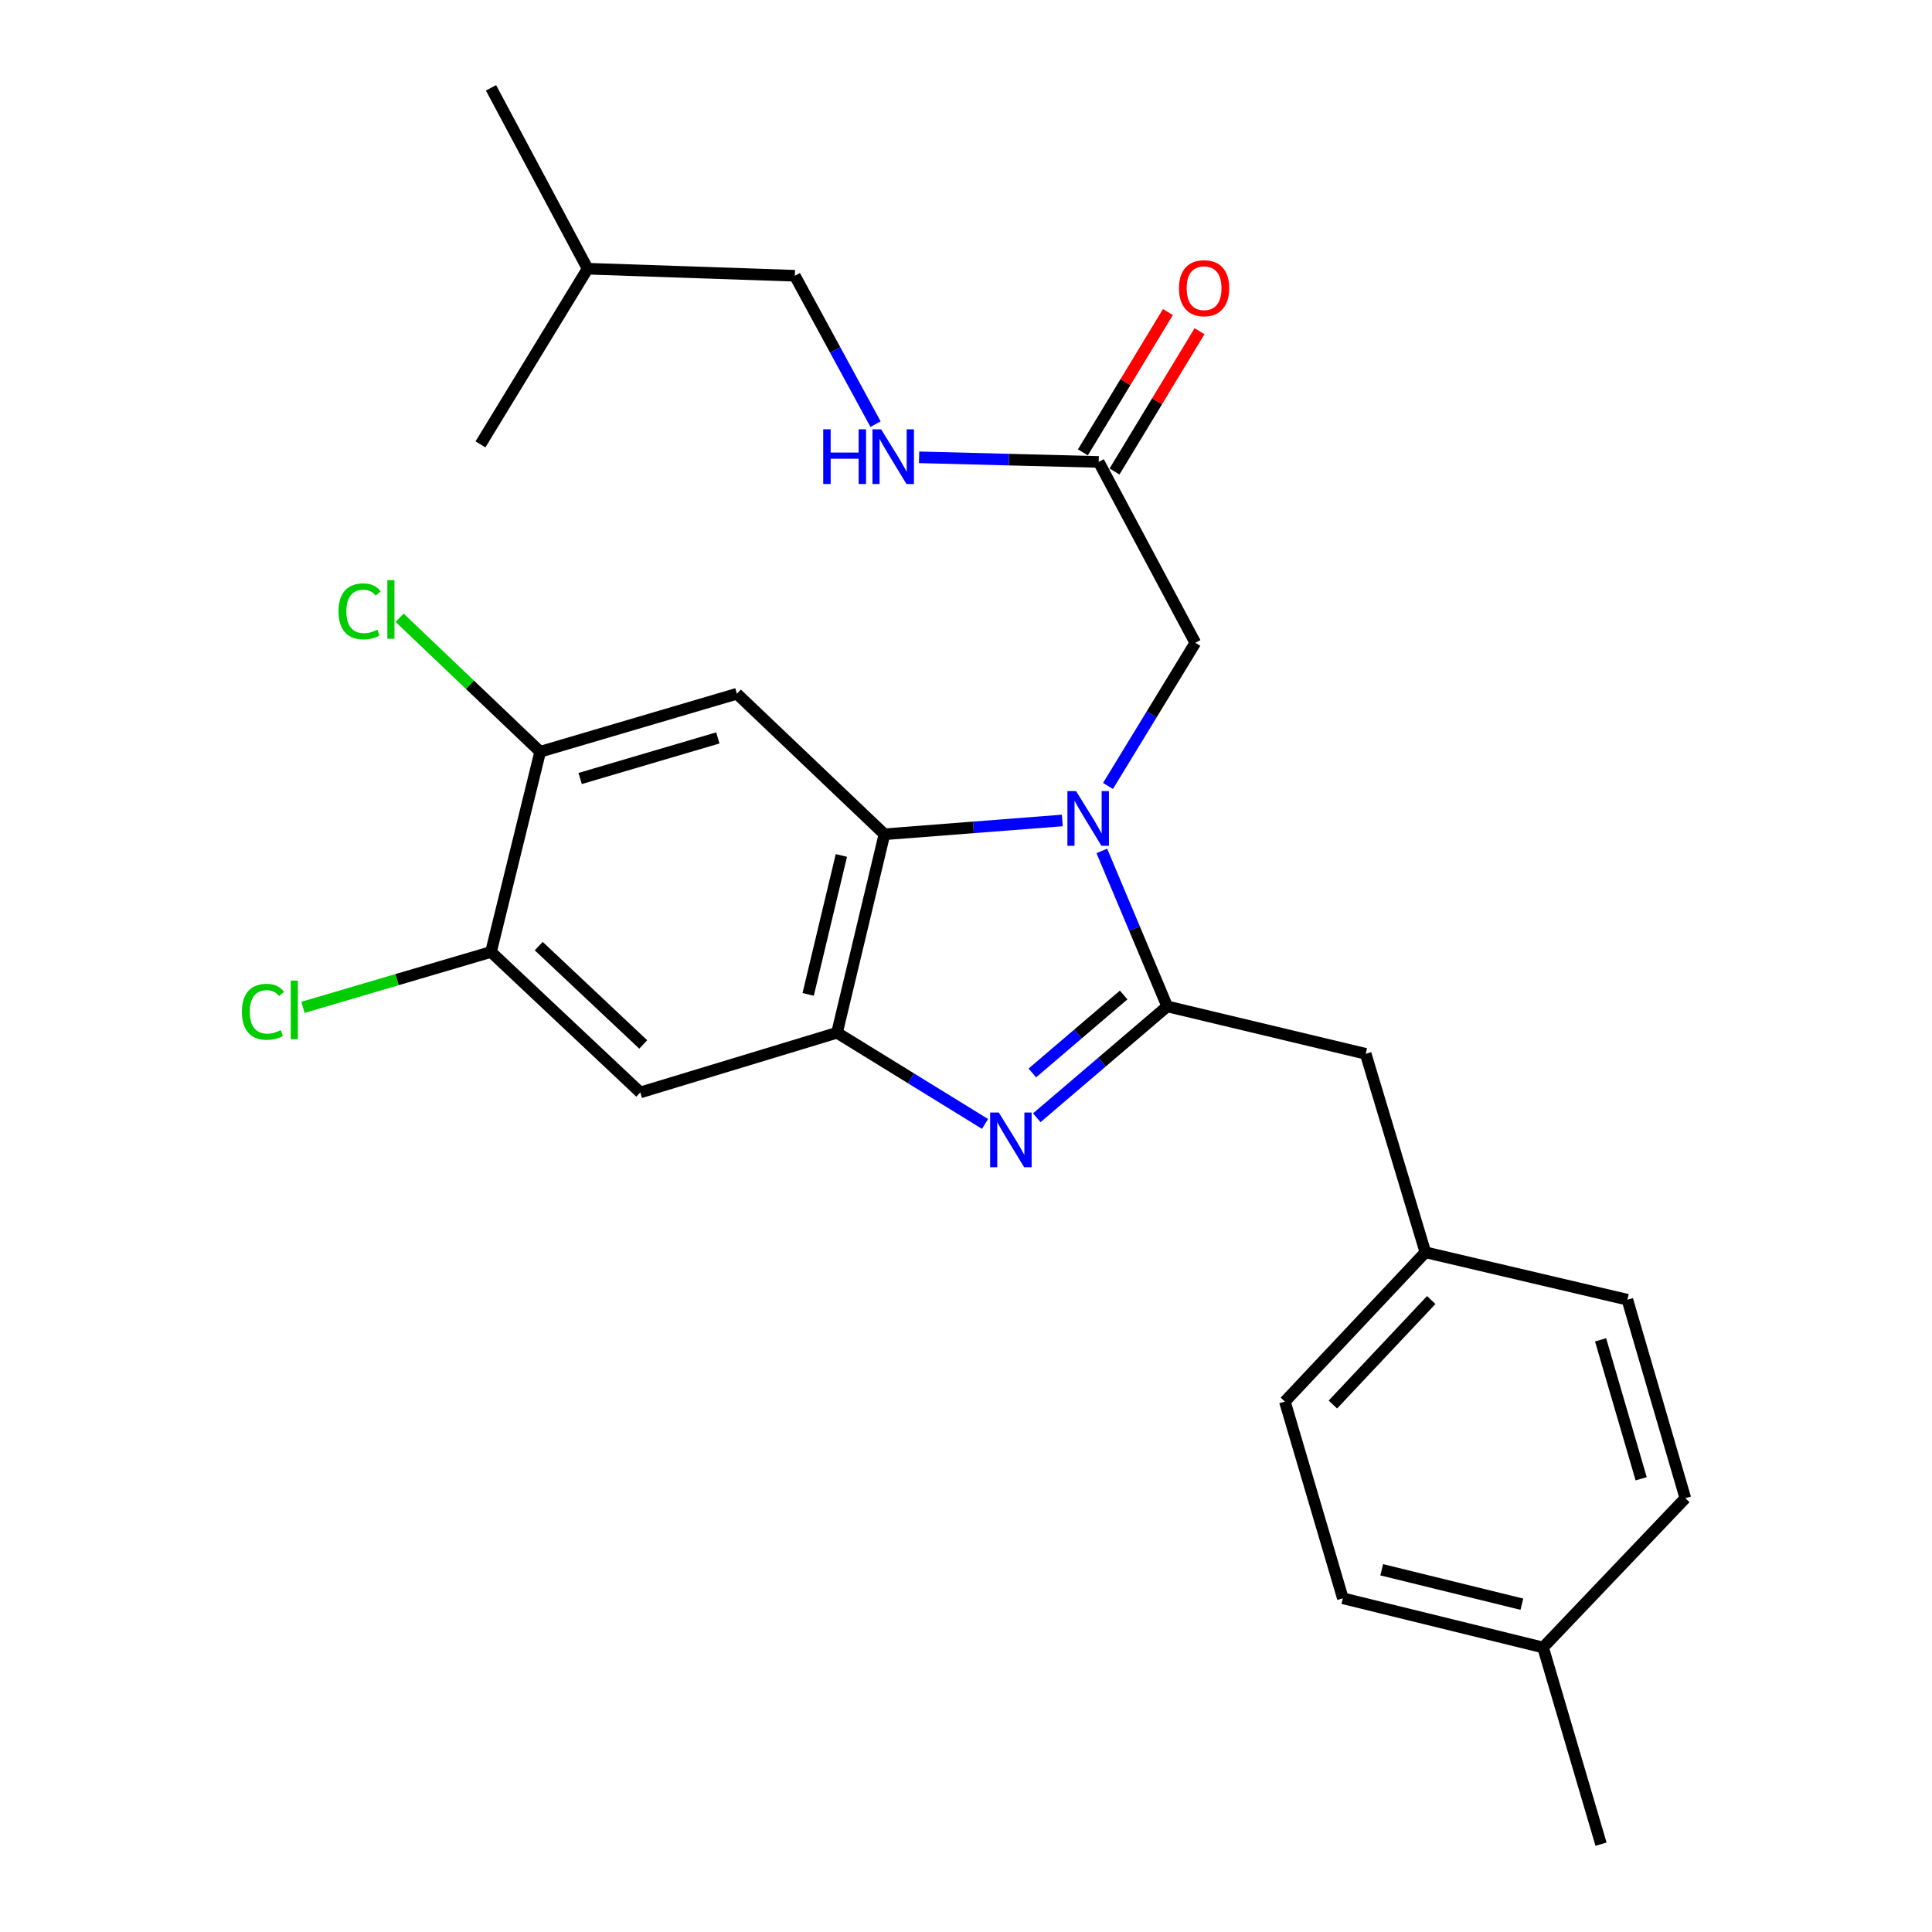 <?xml version='1.0' encoding='iso-8859-1'?>
<svg version='1.1' baseProfile='full'
              xmlns='http://www.w3.org/2000/svg'
                      xmlns:rdkit='http://www.rdkit.org/xml'
                      xmlns:xlink='http://www.w3.org/1999/xlink'
                  xml:space='preserve'
width='1000px' height='1000px' viewBox='0 0 1000 1000'>
<!-- END OF HEADER -->
<rect style='opacity:1.0;fill:#FFFFFF;stroke:none' width='1000' height='1000' x='0' y='0'> </rect>
<path class='bond-0' d='M 604.511,161.521 L 582.509,197.828' style='fill:none;fill-rule:evenodd;stroke:#FF0000;stroke-width:6px;stroke-linecap:butt;stroke-linejoin:miter;stroke-opacity:1' />
<path class='bond-0' d='M 582.509,197.828 L 560.506,234.135' style='fill:none;fill-rule:evenodd;stroke:#000000;stroke-width:6px;stroke-linecap:butt;stroke-linejoin:miter;stroke-opacity:1' />
<path class='bond-0' d='M 620.875,171.437 L 598.873,207.745' style='fill:none;fill-rule:evenodd;stroke:#FF0000;stroke-width:6px;stroke-linecap:butt;stroke-linejoin:miter;stroke-opacity:1' />
<path class='bond-0' d='M 598.873,207.745 L 576.87,244.052' style='fill:none;fill-rule:evenodd;stroke:#000000;stroke-width:6px;stroke-linecap:butt;stroke-linejoin:miter;stroke-opacity:1' />
<path class='bond-1' d='M 568.688,239.093 L 522.206,237.9' style='fill:none;fill-rule:evenodd;stroke:#000000;stroke-width:6px;stroke-linecap:butt;stroke-linejoin:miter;stroke-opacity:1' />
<path class='bond-1' d='M 522.206,237.9 L 475.723,236.706' style='fill:none;fill-rule:evenodd;stroke:#0000FF;stroke-width:6px;stroke-linecap:butt;stroke-linejoin:miter;stroke-opacity:1' />
<path class='bond-2' d='M 568.688,239.093 L 618.693,332.724' style='fill:none;fill-rule:evenodd;stroke:#000000;stroke-width:6px;stroke-linecap:butt;stroke-linejoin:miter;stroke-opacity:1' />
<path class='bond-3' d='M 411.415,142.731 L 432.295,181.134' style='fill:none;fill-rule:evenodd;stroke:#000000;stroke-width:6px;stroke-linecap:butt;stroke-linejoin:miter;stroke-opacity:1' />
<path class='bond-3' d='M 432.295,181.134 L 453.175,219.537' style='fill:none;fill-rule:evenodd;stroke:#0000FF;stroke-width:6px;stroke-linecap:butt;stroke-linejoin:miter;stroke-opacity:1' />
<path class='bond-4' d='M 411.415,142.731 L 304.146,139.085' style='fill:none;fill-rule:evenodd;stroke:#000000;stroke-width:6px;stroke-linecap:butt;stroke-linejoin:miter;stroke-opacity:1' />
<path class='bond-5' d='M 304.146,139.085 L 248.689,230.005' style='fill:none;fill-rule:evenodd;stroke:#000000;stroke-width:6px;stroke-linecap:butt;stroke-linejoin:miter;stroke-opacity:1' />
<path class='bond-6' d='M 304.146,139.085 L 254.142,45.455' style='fill:none;fill-rule:evenodd;stroke:#000000;stroke-width:6px;stroke-linecap:butt;stroke-linejoin:miter;stroke-opacity:1' />
<path class='bond-7' d='M 381.417,359.087 L 279.601,389.096' style='fill:none;fill-rule:evenodd;stroke:#000000;stroke-width:6px;stroke-linecap:butt;stroke-linejoin:miter;stroke-opacity:1' />
<path class='bond-7' d='M 371.554,381.942 L 300.283,402.948' style='fill:none;fill-rule:evenodd;stroke:#000000;stroke-width:6px;stroke-linecap:butt;stroke-linejoin:miter;stroke-opacity:1' />
<path class='bond-8' d='M 381.417,359.087 L 457.784,431.818' style='fill:none;fill-rule:evenodd;stroke:#000000;stroke-width:6px;stroke-linecap:butt;stroke-linejoin:miter;stroke-opacity:1' />
<path class='bond-9' d='M 279.601,389.096 L 243.22,354.421' style='fill:none;fill-rule:evenodd;stroke:#000000;stroke-width:6px;stroke-linecap:butt;stroke-linejoin:miter;stroke-opacity:1' />
<path class='bond-9' d='M 243.22,354.421 L 206.839,319.747' style='fill:none;fill-rule:evenodd;stroke:#00CC00;stroke-width:6px;stroke-linecap:butt;stroke-linejoin:miter;stroke-opacity:1' />
<path class='bond-10' d='M 279.601,389.096 L 254.142,492.729' style='fill:none;fill-rule:evenodd;stroke:#000000;stroke-width:6px;stroke-linecap:butt;stroke-linejoin:miter;stroke-opacity:1' />
<path class='bond-11' d='M 254.142,492.729 L 331.413,565.45' style='fill:none;fill-rule:evenodd;stroke:#000000;stroke-width:6px;stroke-linecap:butt;stroke-linejoin:miter;stroke-opacity:1' />
<path class='bond-11' d='M 278.846,489.703 L 332.936,540.608' style='fill:none;fill-rule:evenodd;stroke:#000000;stroke-width:6px;stroke-linecap:butt;stroke-linejoin:miter;stroke-opacity:1' />
<path class='bond-12' d='M 254.142,492.729 L 205.481,507.066' style='fill:none;fill-rule:evenodd;stroke:#000000;stroke-width:6px;stroke-linecap:butt;stroke-linejoin:miter;stroke-opacity:1' />
<path class='bond-12' d='M 205.481,507.066 L 156.82,521.403' style='fill:none;fill-rule:evenodd;stroke:#00CC00;stroke-width:6px;stroke-linecap:butt;stroke-linejoin:miter;stroke-opacity:1' />
<path class='bond-13' d='M 331.413,565.45 L 433.239,534.548' style='fill:none;fill-rule:evenodd;stroke:#000000;stroke-width:6px;stroke-linecap:butt;stroke-linejoin:miter;stroke-opacity:1' />
<path class='bond-14' d='M 549.851,424.672 L 503.817,428.245' style='fill:none;fill-rule:evenodd;stroke:#0000FF;stroke-width:6px;stroke-linecap:butt;stroke-linejoin:miter;stroke-opacity:1' />
<path class='bond-14' d='M 503.817,428.245 L 457.784,431.818' style='fill:none;fill-rule:evenodd;stroke:#000000;stroke-width:6px;stroke-linecap:butt;stroke-linejoin:miter;stroke-opacity:1' />
<path class='bond-15' d='M 570.301,440.431 L 587.226,480.67' style='fill:none;fill-rule:evenodd;stroke:#0000FF;stroke-width:6px;stroke-linecap:butt;stroke-linejoin:miter;stroke-opacity:1' />
<path class='bond-15' d='M 587.226,480.67 L 604.151,520.91' style='fill:none;fill-rule:evenodd;stroke:#000000;stroke-width:6px;stroke-linecap:butt;stroke-linejoin:miter;stroke-opacity:1' />
<path class='bond-16' d='M 573.497,406.811 L 596.095,369.767' style='fill:none;fill-rule:evenodd;stroke:#0000FF;stroke-width:6px;stroke-linecap:butt;stroke-linejoin:miter;stroke-opacity:1' />
<path class='bond-16' d='M 596.095,369.767 L 618.693,332.724' style='fill:none;fill-rule:evenodd;stroke:#000000;stroke-width:6px;stroke-linecap:butt;stroke-linejoin:miter;stroke-opacity:1' />
<path class='bond-17' d='M 457.784,431.818 L 433.239,534.548' style='fill:none;fill-rule:evenodd;stroke:#000000;stroke-width:6px;stroke-linecap:butt;stroke-linejoin:miter;stroke-opacity:1' />
<path class='bond-17' d='M 435.492,442.781 L 418.31,514.692' style='fill:none;fill-rule:evenodd;stroke:#000000;stroke-width:6px;stroke-linecap:butt;stroke-linejoin:miter;stroke-opacity:1' />
<path class='bond-18' d='M 433.239,534.548 L 471.545,558.149' style='fill:none;fill-rule:evenodd;stroke:#000000;stroke-width:6px;stroke-linecap:butt;stroke-linejoin:miter;stroke-opacity:1' />
<path class='bond-18' d='M 471.545,558.149 L 509.851,581.75' style='fill:none;fill-rule:evenodd;stroke:#0000FF;stroke-width:6px;stroke-linecap:butt;stroke-linejoin:miter;stroke-opacity:1' />
<path class='bond-19' d='M 536.634,578.554 L 570.392,549.732' style='fill:none;fill-rule:evenodd;stroke:#0000FF;stroke-width:6px;stroke-linecap:butt;stroke-linejoin:miter;stroke-opacity:1' />
<path class='bond-19' d='M 570.392,549.732 L 604.151,520.91' style='fill:none;fill-rule:evenodd;stroke:#000000;stroke-width:6px;stroke-linecap:butt;stroke-linejoin:miter;stroke-opacity:1' />
<path class='bond-19' d='M 534.337,555.356 L 557.968,535.18' style='fill:none;fill-rule:evenodd;stroke:#0000FF;stroke-width:6px;stroke-linecap:butt;stroke-linejoin:miter;stroke-opacity:1' />
<path class='bond-19' d='M 557.968,535.18 L 581.599,515.004' style='fill:none;fill-rule:evenodd;stroke:#000000;stroke-width:6px;stroke-linecap:butt;stroke-linejoin:miter;stroke-opacity:1' />
<path class='bond-20' d='M 604.151,520.91 L 706.87,545.455' style='fill:none;fill-rule:evenodd;stroke:#000000;stroke-width:6px;stroke-linecap:butt;stroke-linejoin:miter;stroke-opacity:1' />
<path class='bond-21' d='M 706.87,545.455 L 737.782,648.184' style='fill:none;fill-rule:evenodd;stroke:#000000;stroke-width:6px;stroke-linecap:butt;stroke-linejoin:miter;stroke-opacity:1' />
<path class='bond-22' d='M 695.06,827.271 L 798.693,852.73' style='fill:none;fill-rule:evenodd;stroke:#000000;stroke-width:6px;stroke-linecap:butt;stroke-linejoin:miter;stroke-opacity:1' />
<path class='bond-22' d='M 715.17,812.508 L 787.713,830.329' style='fill:none;fill-rule:evenodd;stroke:#000000;stroke-width:6px;stroke-linecap:butt;stroke-linejoin:miter;stroke-opacity:1' />
<path class='bond-23' d='M 695.06,827.271 L 665.051,725.455' style='fill:none;fill-rule:evenodd;stroke:#000000;stroke-width:6px;stroke-linecap:butt;stroke-linejoin:miter;stroke-opacity:1' />
<path class='bond-24' d='M 798.693,852.73 L 872.328,775.459' style='fill:none;fill-rule:evenodd;stroke:#000000;stroke-width:6px;stroke-linecap:butt;stroke-linejoin:miter;stroke-opacity:1' />
<path class='bond-25' d='M 798.693,852.73 L 828.691,954.545' style='fill:none;fill-rule:evenodd;stroke:#000000;stroke-width:6px;stroke-linecap:butt;stroke-linejoin:miter;stroke-opacity:1' />
<path class='bond-26' d='M 872.328,775.459 L 842.33,672.729' style='fill:none;fill-rule:evenodd;stroke:#000000;stroke-width:6px;stroke-linecap:butt;stroke-linejoin:miter;stroke-opacity:1' />
<path class='bond-26' d='M 849.461,765.413 L 828.462,693.502' style='fill:none;fill-rule:evenodd;stroke:#000000;stroke-width:6px;stroke-linecap:butt;stroke-linejoin:miter;stroke-opacity:1' />
<path class='bond-27' d='M 842.33,672.729 L 737.782,648.184' style='fill:none;fill-rule:evenodd;stroke:#000000;stroke-width:6px;stroke-linecap:butt;stroke-linejoin:miter;stroke-opacity:1' />
<path class='bond-28' d='M 737.782,648.184 L 665.051,725.455' style='fill:none;fill-rule:evenodd;stroke:#000000;stroke-width:6px;stroke-linecap:butt;stroke-linejoin:miter;stroke-opacity:1' />
<path class='bond-28' d='M 740.806,672.89 L 689.893,726.979' style='fill:none;fill-rule:evenodd;stroke:#000000;stroke-width:6px;stroke-linecap:butt;stroke-linejoin:miter;stroke-opacity:1' />
<path  class='atom-0' d='M 610.232 149.168
Q 610.232 142.368, 613.592 138.568
Q 616.952 134.768, 623.232 134.768
Q 629.512 134.768, 632.872 138.568
Q 636.232 142.368, 636.232 149.168
Q 636.232 156.048, 632.832 159.968
Q 629.432 163.848, 623.232 163.848
Q 616.992 163.848, 613.592 159.968
Q 610.232 156.088, 610.232 149.168
M 623.232 160.648
Q 627.552 160.648, 629.872 157.768
Q 632.232 154.848, 632.232 149.168
Q 632.232 143.608, 629.872 140.808
Q 627.552 137.968, 623.232 137.968
Q 618.912 137.968, 616.552 140.768
Q 614.232 143.568, 614.232 149.168
Q 614.232 154.888, 616.552 157.768
Q 618.912 160.648, 623.232 160.648
' fill='#FF0000'/>
<path  class='atom-3' d='M 426.103 222.202
L 429.943 222.202
L 429.943 234.242
L 444.423 234.242
L 444.423 222.202
L 448.263 222.202
L 448.263 250.522
L 444.423 250.522
L 444.423 237.442
L 429.943 237.442
L 429.943 250.522
L 426.103 250.522
L 426.103 222.202
' fill='#0000FF'/>
<path  class='atom-3' d='M 456.063 222.202
L 465.343 237.202
Q 466.263 238.682, 467.743 241.362
Q 469.223 244.042, 469.303 244.202
L 469.303 222.202
L 473.063 222.202
L 473.063 250.522
L 469.183 250.522
L 459.223 234.122
Q 458.063 232.202, 456.823 230.002
Q 455.623 227.802, 455.263 227.122
L 455.263 250.522
L 451.583 250.522
L 451.583 222.202
L 456.063 222.202
' fill='#0000FF'/>
<path  class='atom-9' d='M 556.975 409.473
L 566.255 424.473
Q 567.175 425.953, 568.655 428.633
Q 570.135 431.313, 570.215 431.473
L 570.215 409.473
L 573.975 409.473
L 573.975 437.793
L 570.095 437.793
L 560.135 421.393
Q 558.975 419.473, 557.735 417.273
Q 556.535 415.073, 556.175 414.393
L 556.175 437.793
L 552.495 437.793
L 552.495 409.473
L 556.975 409.473
' fill='#0000FF'/>
<path  class='atom-12' d='M 516.974 575.835
L 526.254 590.835
Q 527.174 592.315, 528.654 594.995
Q 530.134 597.675, 530.214 597.835
L 530.214 575.835
L 533.974 575.835
L 533.974 604.155
L 530.094 604.155
L 520.134 587.755
Q 518.974 585.835, 517.734 583.635
Q 516.534 581.435, 516.174 580.755
L 516.174 604.155
L 512.494 604.155
L 512.494 575.835
L 516.974 575.835
' fill='#0000FF'/>
<path  class='atom-19' d='M 125.206 523.707
Q 125.206 516.667, 128.486 512.987
Q 131.806 509.267, 138.086 509.267
Q 143.926 509.267, 147.046 513.387
L 144.406 515.547
Q 142.126 512.547, 138.086 512.547
Q 133.806 512.547, 131.526 515.427
Q 129.286 518.267, 129.286 523.707
Q 129.286 529.307, 131.606 532.187
Q 133.966 535.067, 138.526 535.067
Q 141.646 535.067, 145.286 533.187
L 146.406 536.187
Q 144.926 537.147, 142.686 537.707
Q 140.446 538.267, 137.966 538.267
Q 131.806 538.267, 128.486 534.507
Q 125.206 530.747, 125.206 523.707
' fill='#00CC00'/>
<path  class='atom-19' d='M 150.486 507.547
L 154.166 507.547
L 154.166 537.907
L 150.486 537.907
L 150.486 507.547
' fill='#00CC00'/>
<path  class='atom-20' d='M 175.211 316.43
Q 175.211 309.39, 178.491 305.71
Q 181.811 301.99, 188.091 301.99
Q 193.931 301.99, 197.051 306.11
L 194.411 308.27
Q 192.131 305.27, 188.091 305.27
Q 183.811 305.27, 181.531 308.15
Q 179.291 310.99, 179.291 316.43
Q 179.291 322.03, 181.611 324.91
Q 183.971 327.79, 188.531 327.79
Q 191.651 327.79, 195.291 325.91
L 196.411 328.91
Q 194.931 329.87, 192.691 330.43
Q 190.451 330.99, 187.971 330.99
Q 181.811 330.99, 178.491 327.23
Q 175.211 323.47, 175.211 316.43
' fill='#00CC00'/>
<path  class='atom-20' d='M 200.491 300.27
L 204.171 300.27
L 204.171 330.63
L 200.491 330.63
L 200.491 300.27
' fill='#00CC00'/>
</svg>
